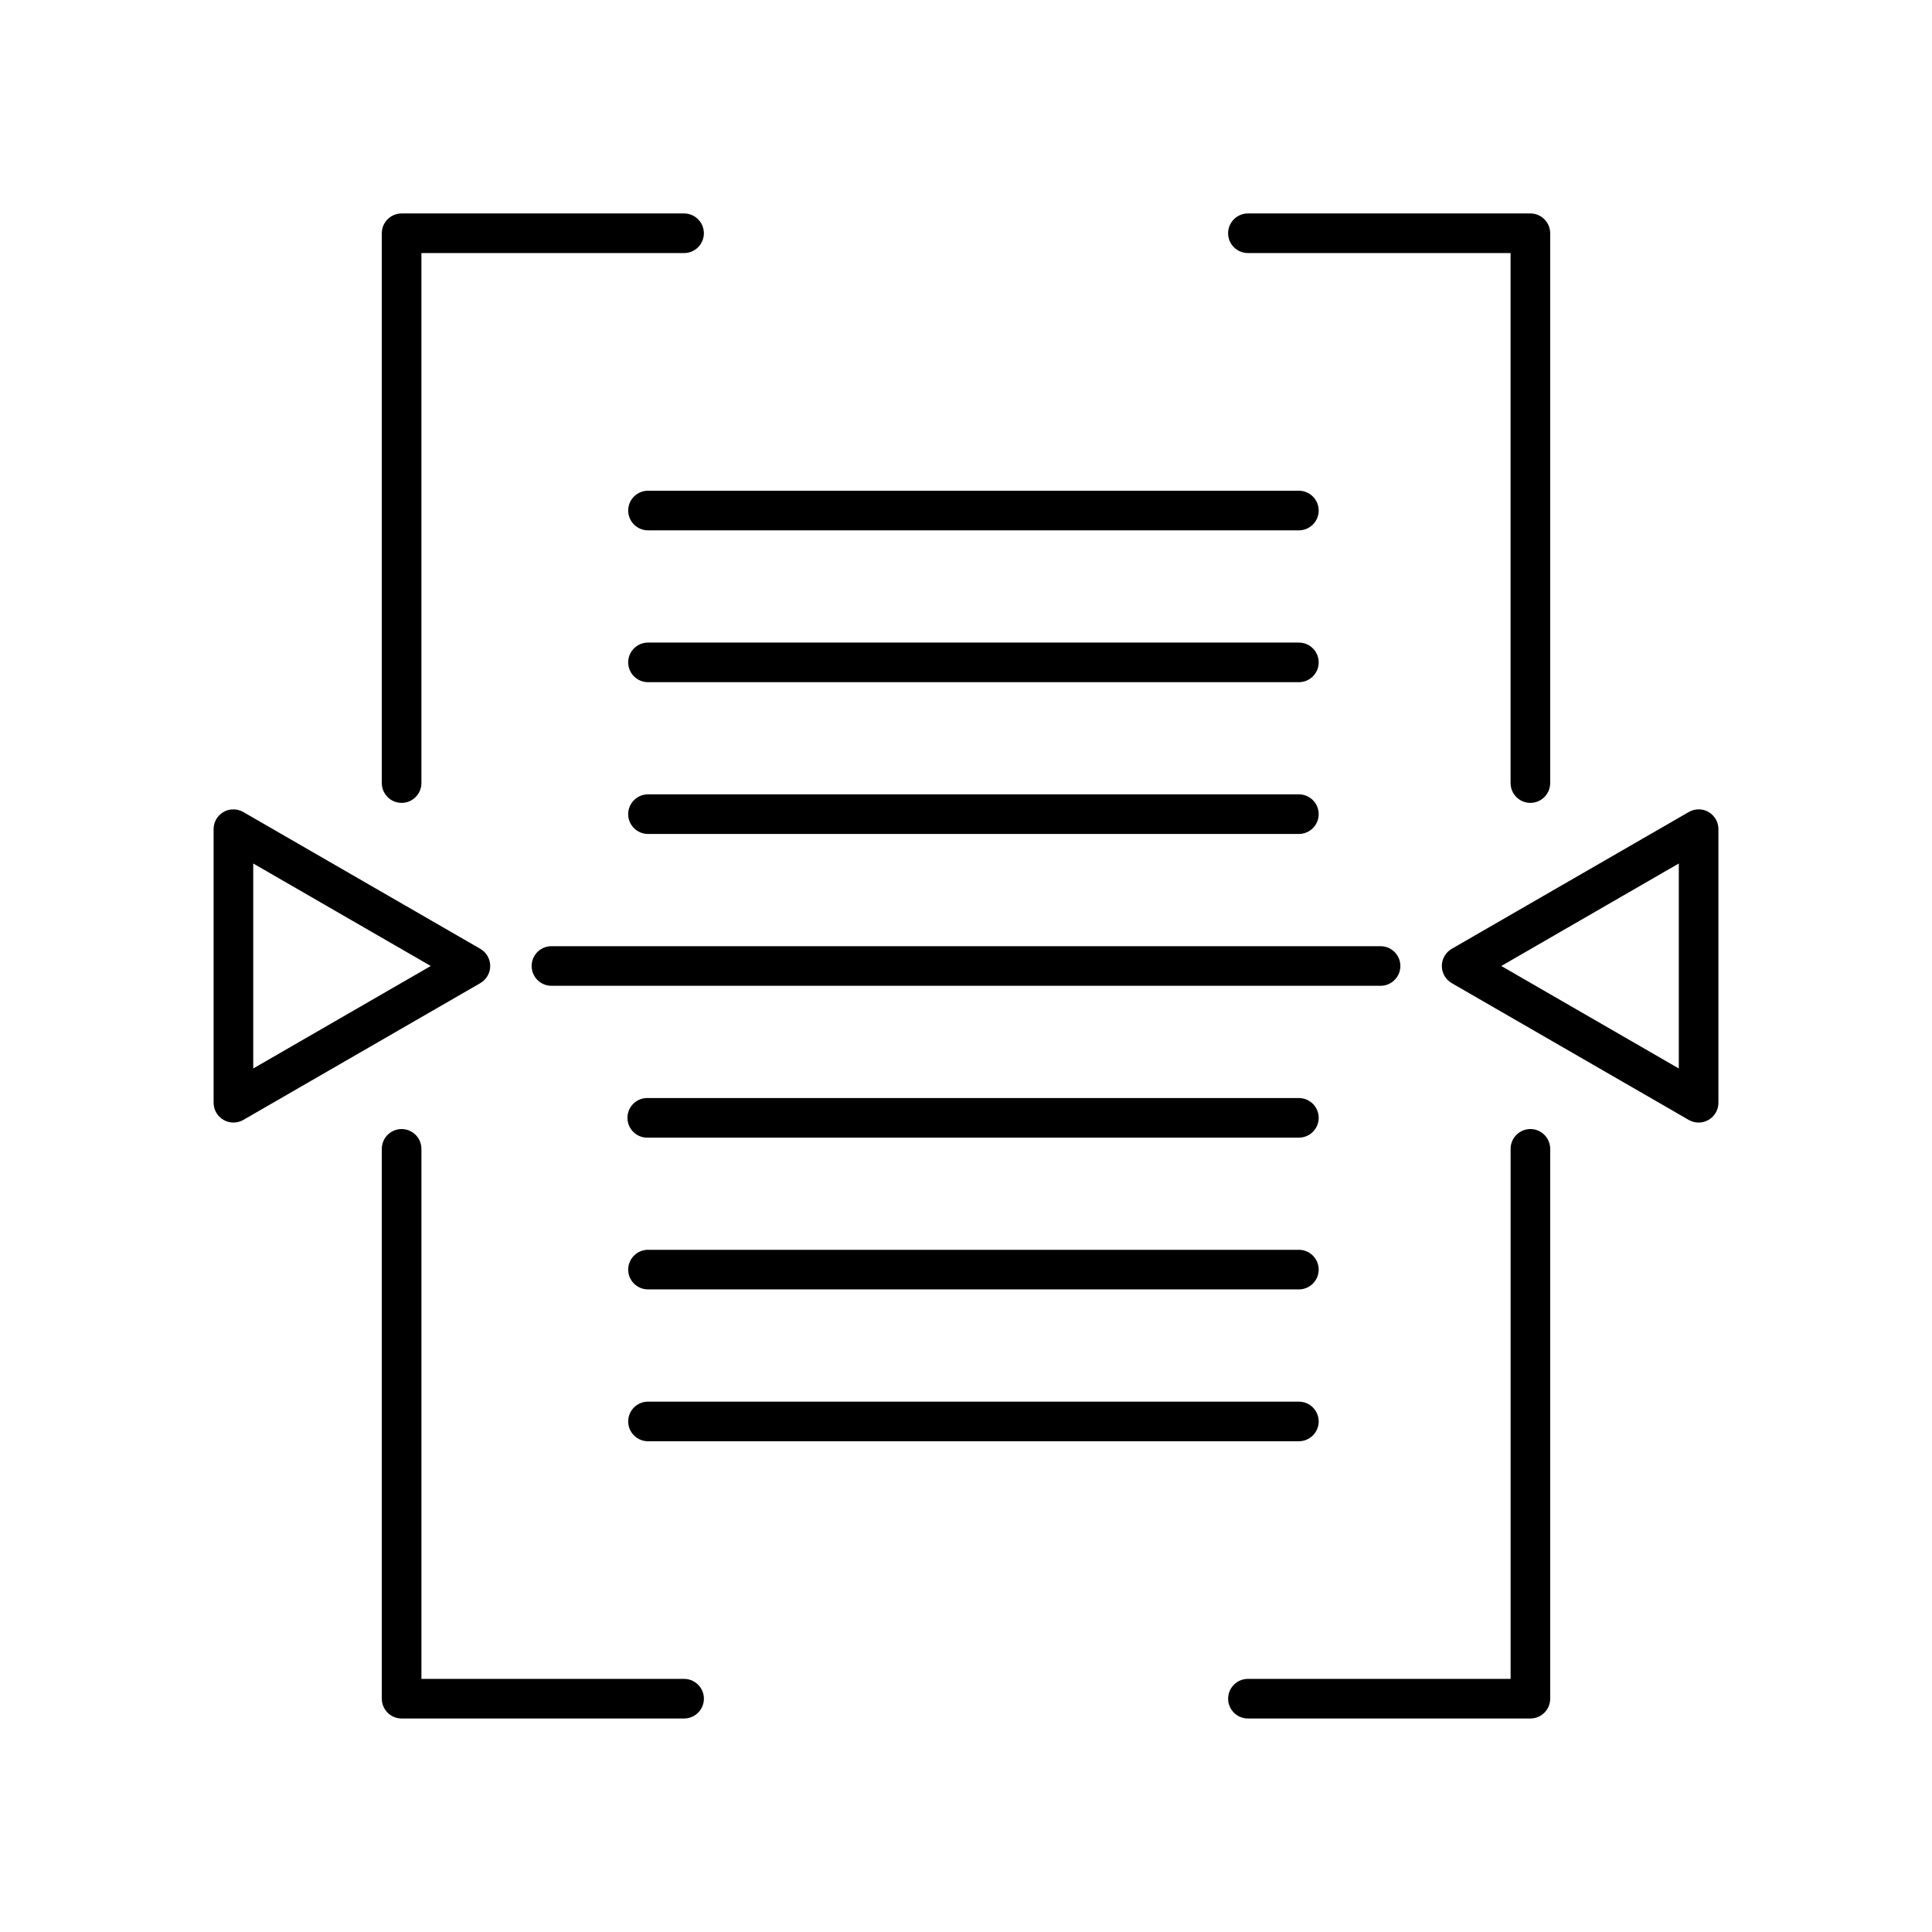 <?xml version="1.0" encoding="UTF-8"?>
<!-- Uploaded to: SVG Repo, www.svgrepo.com, Generator: SVG Repo Mixer Tools -->
<svg fill="#000000" width="800px" height="800px" version="1.1" viewBox="144 144 512 512" xmlns="http://www.w3.org/2000/svg">
 <g>
  <path d="m250.43 200.57c-2.898 0-5.246 2.348-5.246 5.246v145.63c-0.02 1.406 0.523 2.758 1.508 3.758 0.988 1.004 2.332 1.566 3.738 1.566s2.75-0.562 3.738-1.566c0.984-1 1.531-2.352 1.512-3.758v-140.38h69.535c1.402 0.02 2.758-0.527 3.758-1.512 1-0.988 1.562-2.332 1.562-3.738 0-1.402-0.562-2.75-1.562-3.738-1-0.984-2.356-1.527-3.758-1.508zm224.35 0c-1.402-0.02-2.758 0.523-3.758 1.508-1 0.988-1.562 2.336-1.562 3.738 0 1.406 0.562 2.75 1.562 3.738 1 0.984 2.356 1.531 3.758 1.512h69.535v140.38h0.004c-0.02 1.406 0.523 2.758 1.508 3.758 0.988 1.004 2.332 1.566 3.738 1.566s2.75-0.562 3.738-1.566c0.984-1 1.531-2.352 1.512-3.758v-145.63c-0.004-2.898-2.352-5.246-5.25-5.246zm-224.43 242.64c-1.391 0.023-2.719 0.598-3.688 1.598s-1.5 2.344-1.477 3.734v145.63c0 2.898 2.348 5.246 5.246 5.246h74.785c1.402 0.02 2.758-0.523 3.758-1.508 1-0.988 1.566-2.336 1.566-3.738 0-1.406-0.566-2.754-1.566-3.738-1-0.988-2.356-1.531-3.758-1.512h-69.535v-140.38c0.02-1.422-0.535-2.789-1.539-3.793-1.004-1.004-2.371-1.559-3.793-1.539zm299.14 0c-1.391 0.023-2.719 0.598-3.688 1.598s-1.5 2.344-1.477 3.734v140.38h-69.539c-1.402-0.02-2.758 0.523-3.758 1.512-1 0.984-1.562 2.332-1.562 3.738 0 1.402 0.562 2.75 1.562 3.738 1 0.984 2.356 1.527 3.758 1.508h74.785c2.898 0 5.25-2.348 5.25-5.246v-145.63c0.02-1.422-0.535-2.789-1.539-3.793-1.004-1.004-2.371-1.559-3.793-1.539z"/>
  <path d="m290.21 394.75c-1.402-0.02-2.758 0.523-3.758 1.512-1 0.984-1.562 2.332-1.562 3.734 0 1.406 0.562 2.754 1.562 3.738 1 0.988 2.356 1.531 3.758 1.512h219.58c1.406 0.02 2.758-0.523 3.758-1.512 1-0.984 1.566-2.332 1.566-3.738 0-1.402-0.566-2.75-1.566-3.734-1-0.988-2.352-1.531-3.758-1.512z"/>
  <path d="m315.27 434.99c-1.395 0.07-2.703 0.688-3.637 1.723-0.934 1.035-1.418 2.398-1.348 3.789 0.07 1.395 0.691 2.703 1.727 3.637 1.035 0.934 2.398 1.418 3.789 1.348h172.34c1.406 0.02 2.758-0.527 3.758-1.512 1.004-0.988 1.566-2.332 1.566-3.738 0-1.402-0.562-2.75-1.566-3.738-1-0.984-2.352-1.527-3.758-1.508h-172.34c-0.176-0.012-0.355-0.012-0.531 0z"/>
  <path d="m315.8 475.21c-1.406-0.02-2.758 0.527-3.758 1.512-1 0.988-1.566 2.332-1.566 3.738 0 1.402 0.566 2.75 1.566 3.738 1 0.984 2.352 1.527 3.758 1.508h172.34c1.406 0.02 2.758-0.523 3.758-1.508 1.004-0.988 1.566-2.336 1.566-3.738 0-1.406-0.562-2.75-1.566-3.738-1-0.984-2.352-1.531-3.758-1.512z"/>
  <path d="m315.8 515.45c-1.406-0.02-2.758 0.523-3.758 1.512-1 0.984-1.566 2.332-1.566 3.738 0 1.402 0.566 2.75 1.566 3.734 1 0.988 2.352 1.531 3.758 1.512h172.34c1.406 0.02 2.758-0.523 3.758-1.512 1.004-0.984 1.566-2.332 1.566-3.734 0-1.406-0.562-2.754-1.566-3.738-1-0.988-2.352-1.531-3.758-1.512z"/>
  <path d="m315.8 274.05c-1.406-0.023-2.758 0.523-3.758 1.508-1 0.988-1.566 2.332-1.566 3.738s0.566 2.75 1.566 3.738c1 0.984 2.352 1.531 3.758 1.512h172.34c1.406 0.02 2.758-0.527 3.758-1.512 1.004-0.988 1.566-2.332 1.566-3.738s-0.562-2.75-1.566-3.738c-1-0.984-2.352-1.531-3.758-1.508z"/>
  <path d="m315.8 314.29c-1.406-0.02-2.758 0.527-3.758 1.512-1 0.988-1.566 2.332-1.566 3.738s0.566 2.75 1.566 3.738c1 0.984 2.352 1.527 3.758 1.508h172.34c1.406 0.02 2.758-0.523 3.758-1.508 1.004-0.988 1.566-2.332 1.566-3.738s-0.562-2.75-1.566-3.738c-1-0.984-2.352-1.531-3.758-1.512z"/>
  <path d="m315.8 354.51c-1.406-0.02-2.758 0.523-3.758 1.512-1 0.984-1.566 2.332-1.566 3.738 0 1.402 0.566 2.75 1.566 3.734 1 0.988 2.352 1.531 3.758 1.512h172.34c1.406 0.02 2.758-0.523 3.758-1.512 1.004-0.984 1.566-2.332 1.566-3.734 0-1.406-0.562-2.754-1.566-3.738-1-0.988-2.352-1.531-3.758-1.512z"/>
  <path d="m205.45 358.5c-2.738 0.215-4.848 2.504-4.84 5.25v72.488c0 1.875 1 3.609 2.625 4.547 1.621 0.941 3.625 0.941 5.25 0.004l62.793-36.242-0.004-0.004c1.629-0.934 2.637-2.672 2.637-4.551s-1.008-3.613-2.637-4.551l-62.789-36.242c-0.918-0.535-1.977-0.777-3.035-0.695zm5.656 14.332 47.051 27.164-47.047 27.164v-54.324z"/>
  <path d="m594.54 358.5c2.746 0.207 4.867 2.496 4.859 5.25v72.488c0.004 1.875-0.996 3.609-2.621 4.547-1.625 0.941-3.625 0.941-5.25 0.004l-62.793-36.242v-0.004c-1.629-0.934-2.633-2.672-2.633-4.551s1.004-3.613 2.633-4.551l62.793-36.242c0.91-0.531 1.961-0.773 3.012-0.699zm-5.637 14.332-47.047 27.164 47.047 27.164z"/>
 </g>
</svg>